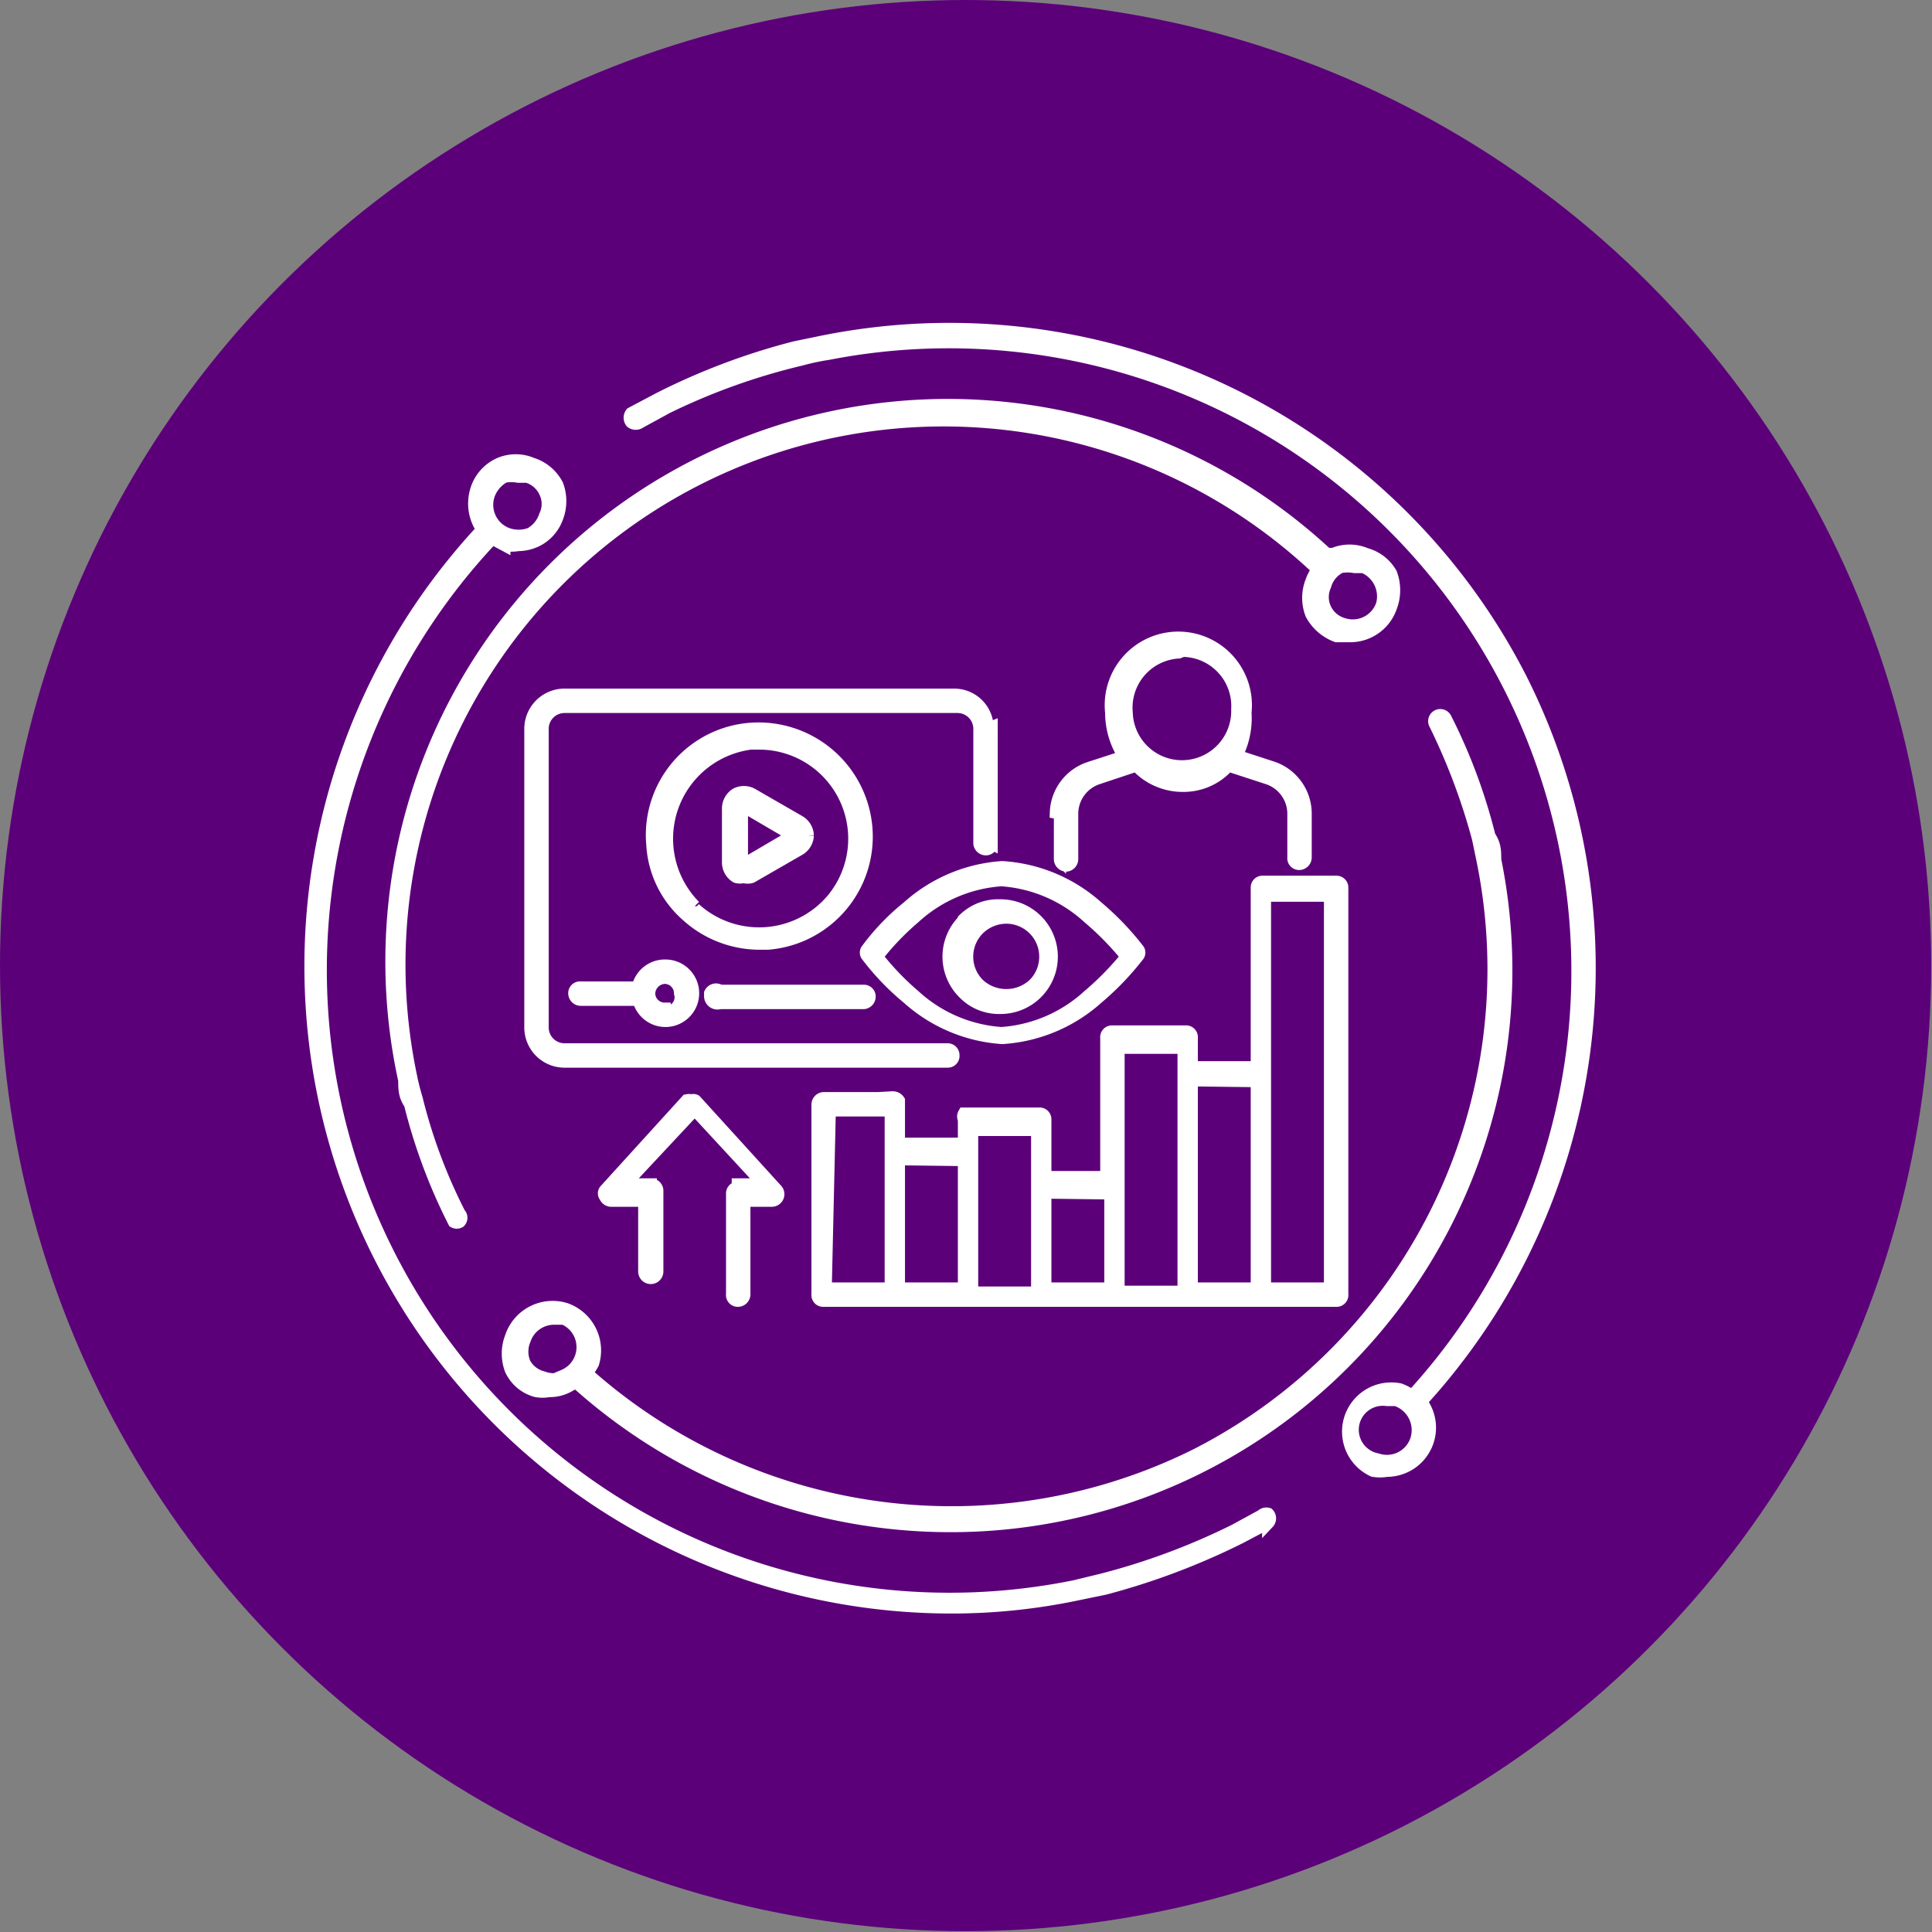 <svg id="Layer_1" data-name="Layer 1" xmlns="http://www.w3.org/2000/svg" width="23.75" height="23.75" viewBox="0 0 23.75 23.75"><rect x="0" y="0" width="23.75" height="23.75" fill="#808080" stroke="none"/><defs><style>.cls-1{fill:#5c007a;}.cls-2{fill:#fff;stroke:#fff;stroke-miterlimit:10;stroke-width:0.15px;}</style></defs><circle class="cls-1" cx="11.87" cy="11.87" r="11.87"/><path class="cls-2" d="M15.66,18.87l-.33.18a8.32,8.32,0,0,1-1.64.61l-.33.08A7.73,7.73,0,0,1,6.2,6.86l.15.08a.51.51,0,0,0,.17,0,.53.53,0,0,0,.24-.06A.51.51,0,0,0,7,6.6a.56.56,0,0,0,0-.4.53.53,0,0,0-.31-.26.51.51,0,0,0-.4,0A.52.52,0,0,0,6,6.28a.56.56,0,0,0,.08.47A7.88,7.88,0,0,0,11.84,20a7.49,7.49,0,0,0,1.55-.16l.34-.07a8.67,8.67,0,0,0,1.67-.63l.34-.18a.08.08,0,0,0,0-.11A.08.08,0,0,0,15.66,18.87ZM6.16,6.32a.41.41,0,0,1,.19-.22.47.47,0,0,1,.17,0l.11,0a.35.35,0,0,1,.22.19.33.33,0,0,1,0,.29.39.39,0,0,1-.18.22.41.41,0,0,1-.29,0A.38.38,0,0,1,6.16,6.32ZM18.85,8.59a7.89,7.89,0,0,0-8.59-4.15l-.34.07a8.2,8.2,0,0,0-1.67.63l-.34.18a.09.09,0,0,0,0,.11.09.09,0,0,0,.11,0l.33-.18A7.88,7.88,0,0,1,10,4.66a2.83,2.83,0,0,1,.33-.07A7.73,7.73,0,0,1,17.51,17.4a.71.71,0,0,0-.15-.08.53.53,0,0,0-.33,1,.51.51,0,0,0,.17,0,.53.53,0,0,0,.5-.36.53.53,0,0,0-.08-.49A7.9,7.9,0,0,0,18.85,8.59Zm-1.29,9.35a.38.38,0,0,1-.48.24.37.37,0,0,1,.12-.73h.11A.39.39,0,0,1,17.56,17.94Zm-2.7.18a6.74,6.74,0,0,1-7.5-1A.71.71,0,0,0,7.44,17a.54.54,0,0,0-.34-.67h0a.54.54,0,0,0-.67.35.56.56,0,0,0,0,.4.48.48,0,0,0,.31.26.45.45,0,0,0,.16,0,.48.48,0,0,0,.24-.06l.09-.05A6.87,6.87,0,0,0,11.84,19a6.83,6.83,0,0,0,6.69-8.19c0-.1,0-.19-.07-.29a6.84,6.84,0,0,0-.54-1.45.07.07,0,1,0-.13.07,7.71,7.71,0,0,1,.53,1.41l.06.29A6.7,6.7,0,0,1,14.86,18.12ZM7.1,17.17a.39.39,0,0,1-.28,0A.35.35,0,0,1,6.6,17a.37.37,0,0,1,0-.29.38.38,0,0,1,.36-.26l.12,0a.38.38,0,0,1,0,.7ZM16.94,7.05a.51.51,0,0,0-.4,0l-.08,0A6.84,6.84,0,0,0,5.12,13.52c0,.1,0,.19.07.29a6.84,6.84,0,0,0,.54,1.45.07.07,0,0,0,.07,0h0a.07.07,0,0,0,0-.1,6.56,6.56,0,0,1-.53-1.42,2.86,2.86,0,0,1-.07-.28A6.69,6.69,0,0,1,16.35,7.24a.53.53,0,0,0-.08.15.55.55,0,0,0,0,.4.58.58,0,0,0,.31.27l.17,0a.53.53,0,0,0,.5-.36.58.58,0,0,0,0-.41A.51.51,0,0,0,16.94,7.05Zm.2.62a.38.38,0,0,1-.48.24.35.35,0,0,1-.22-.19.34.34,0,0,1,0-.28.36.36,0,0,1,.19-.23.47.47,0,0,1,.17,0l.11,0h0A.39.39,0,0,1,17.14,7.67Zm-5.83,3.72a2.83,2.83,0,0,0-.5.52l0,0a.06.06,0,0,0,0,.08l0,0a3.11,3.11,0,0,0,.5.52,1.93,1.93,0,0,0,1.16.49,1.93,1.93,0,0,0,1.17-.49,3.46,3.46,0,0,0,.5-.52l0,0a.06.06,0,0,0,0-.08l0,0a3.46,3.46,0,0,0-.5-.52,1.93,1.93,0,0,0-1.17-.49A1.93,1.93,0,0,0,11.31,11.39ZM14,12a3.57,3.57,0,0,1-.47.48,1.76,1.76,0,0,1-1.07.46,1.76,1.76,0,0,1-1.07-.46,3.3,3.3,0,0,1-.46-.48,3.3,3.3,0,0,1,.46-.48,1.76,1.76,0,0,1,1.07-.46,1.76,1.76,0,0,1,1.07.46A3.57,3.57,0,0,1,14,12Zm-2-.45a.63.63,0,0,0,0,.9.6.6,0,0,0,.44.18.63.63,0,0,0,.45-.18.63.63,0,0,0,0-.9.63.63,0,0,0-.45-.18A.6.6,0,0,0,12,11.54ZM13,12a.48.48,0,0,1-.14.34.5.5,0,0,1-.68,0,.48.48,0,0,1,0-.68.49.49,0,0,1,.34-.14A.48.48,0,0,1,13,12Zm-1.83,1.74h-.9a.08.08,0,0,0-.07.08v2.33a.07.07,0,0,0,.07.08h6.31a.07.07,0,0,0,.07-.08v-5a.07.07,0,0,0-.07-.07h-.9a.07.07,0,0,0-.08.07v2.21H14.8V13a.07.07,0,0,0-.07-.08h-.91a.07.07,0,0,0-.07.08v1.71H13V14a.07.07,0,0,0-.08-.07H12A.07.07,0,0,0,12,14v.3H11.2v-.53A.09.09,0,0,0,11.12,13.73Zm-.82.15h.75v2.19H10.3Zm5.4-2.64h.75v4.83H15.7V11.24Zm-.15,2.28v2.55H14.8V13.52Zm-1.65-.41h.75v3H13.9v-3Zm-.15,1.79v1.17H13V14.9Zm-1.65-.78h.75v2H12.1v-2Zm-.15.37v1.58H11.2V14.49Zm1.18-4.26v.56a.08.08,0,0,0,.08.08.08.08,0,0,0,.07-.08v-.56a.46.46,0,0,1,.31-.43l.48-.16a.77.77,0,0,0,.57.25.73.73,0,0,0,.56-.25l.49.16a.46.46,0,0,1,.31.43v.54a.07.07,0,0,0,.07.08.08.08,0,0,0,.08-.08v-.54a.6.6,0,0,0-.42-.57l-.43-.14A1,1,0,0,0,15.46,9a.83.83,0,1,0-1.65,0,1,1,0,0,0,.16.54l-.43.14A.6.6,0,0,0,13.13,10.23Zm1.51-2a.68.68,0,0,1,.67.72A.68.68,0,1,1,14,9,.68.68,0,0,1,14.64,8.26Zm-2.35.94v1.43a.07.07,0,0,1-.07.07.08.08,0,0,1-.08-.07V9.2a.27.27,0,0,0-.26-.27H7.09a.27.27,0,0,0-.27.27v3.67a.27.27,0,0,0,.27.27H11.8a.07.07,0,0,1,.07.07.07.07,0,0,1-.07.08H7.09a.42.42,0,0,1-.42-.42V9.2a.42.42,0,0,1,.42-.42h4.79A.41.41,0,0,1,12.29,9.2ZM9.48,11.84h.11a1.32,1.32,0,0,0,1.21-1.42A1.33,1.33,0,0,0,9.37,9.2a1.31,1.31,0,0,0-1.2,1.43,1.25,1.25,0,0,0,.42.86,1.33,1.33,0,0,0,.89.35Zm-.79-.46a1.18,1.18,0,0,1,.69-2h.1a1.17,1.17,0,0,1,.9,1.92,1.18,1.18,0,0,1-1.69.11Zm1.39-.87a.21.21,0,0,0-.1-.17L9.39,10a.21.21,0,0,0-.19,0,.21.21,0,0,0-.1.17v.68a.21.21,0,0,0,.1.17.15.15,0,0,0,.09,0,.16.16,0,0,0,.1,0l.59-.34A.21.21,0,0,0,10.08,10.51Zm-.18,0-.58.34H9.27s0,0,0,0v-.68a0,0,0,0,1,0,0h.05l.58.34s0,0,0,0A0,0,0,0,1,9.9,10.55Zm-1.58,1.6a.34.34,0,0,0-.33.27h-.7a.07.07,0,0,0-.08.07.08.08,0,0,0,.08.08H8a.34.34,0,0,0,.33.26.34.34,0,0,0,0-.68Zm0,.53a.19.19,0,0,1-.19-.19.2.2,0,0,1,.19-.19.19.19,0,0,1,.19.19A.18.18,0,0,1,8.32,12.68Zm.56-.19A.08.08,0,0,1,9,12.42h1.77a.07.07,0,0,1,.07.07.08.08,0,0,1-.07.08H9A.09.09,0,0,1,8.88,12.49Zm.34,2.35h.32l-.85-.92-.86.92h.32a.08.08,0,0,1,.08.07v1a.08.08,0,0,1-.16,0V15H7.66a.08.08,0,0,1-.07-.05.06.06,0,0,1,0-.08l1-1.1a.07.07,0,0,1,.06,0,.05.05,0,0,1,.05,0l1,1.1a.08.08,0,0,1-.06.13H9.3v1.15a.08.08,0,0,1-.08.08.07.07,0,0,1-.07-.08V14.91A.07.07,0,0,1,9.22,14.84Z" transform="translate(-0.15 -0.24)"/></svg>